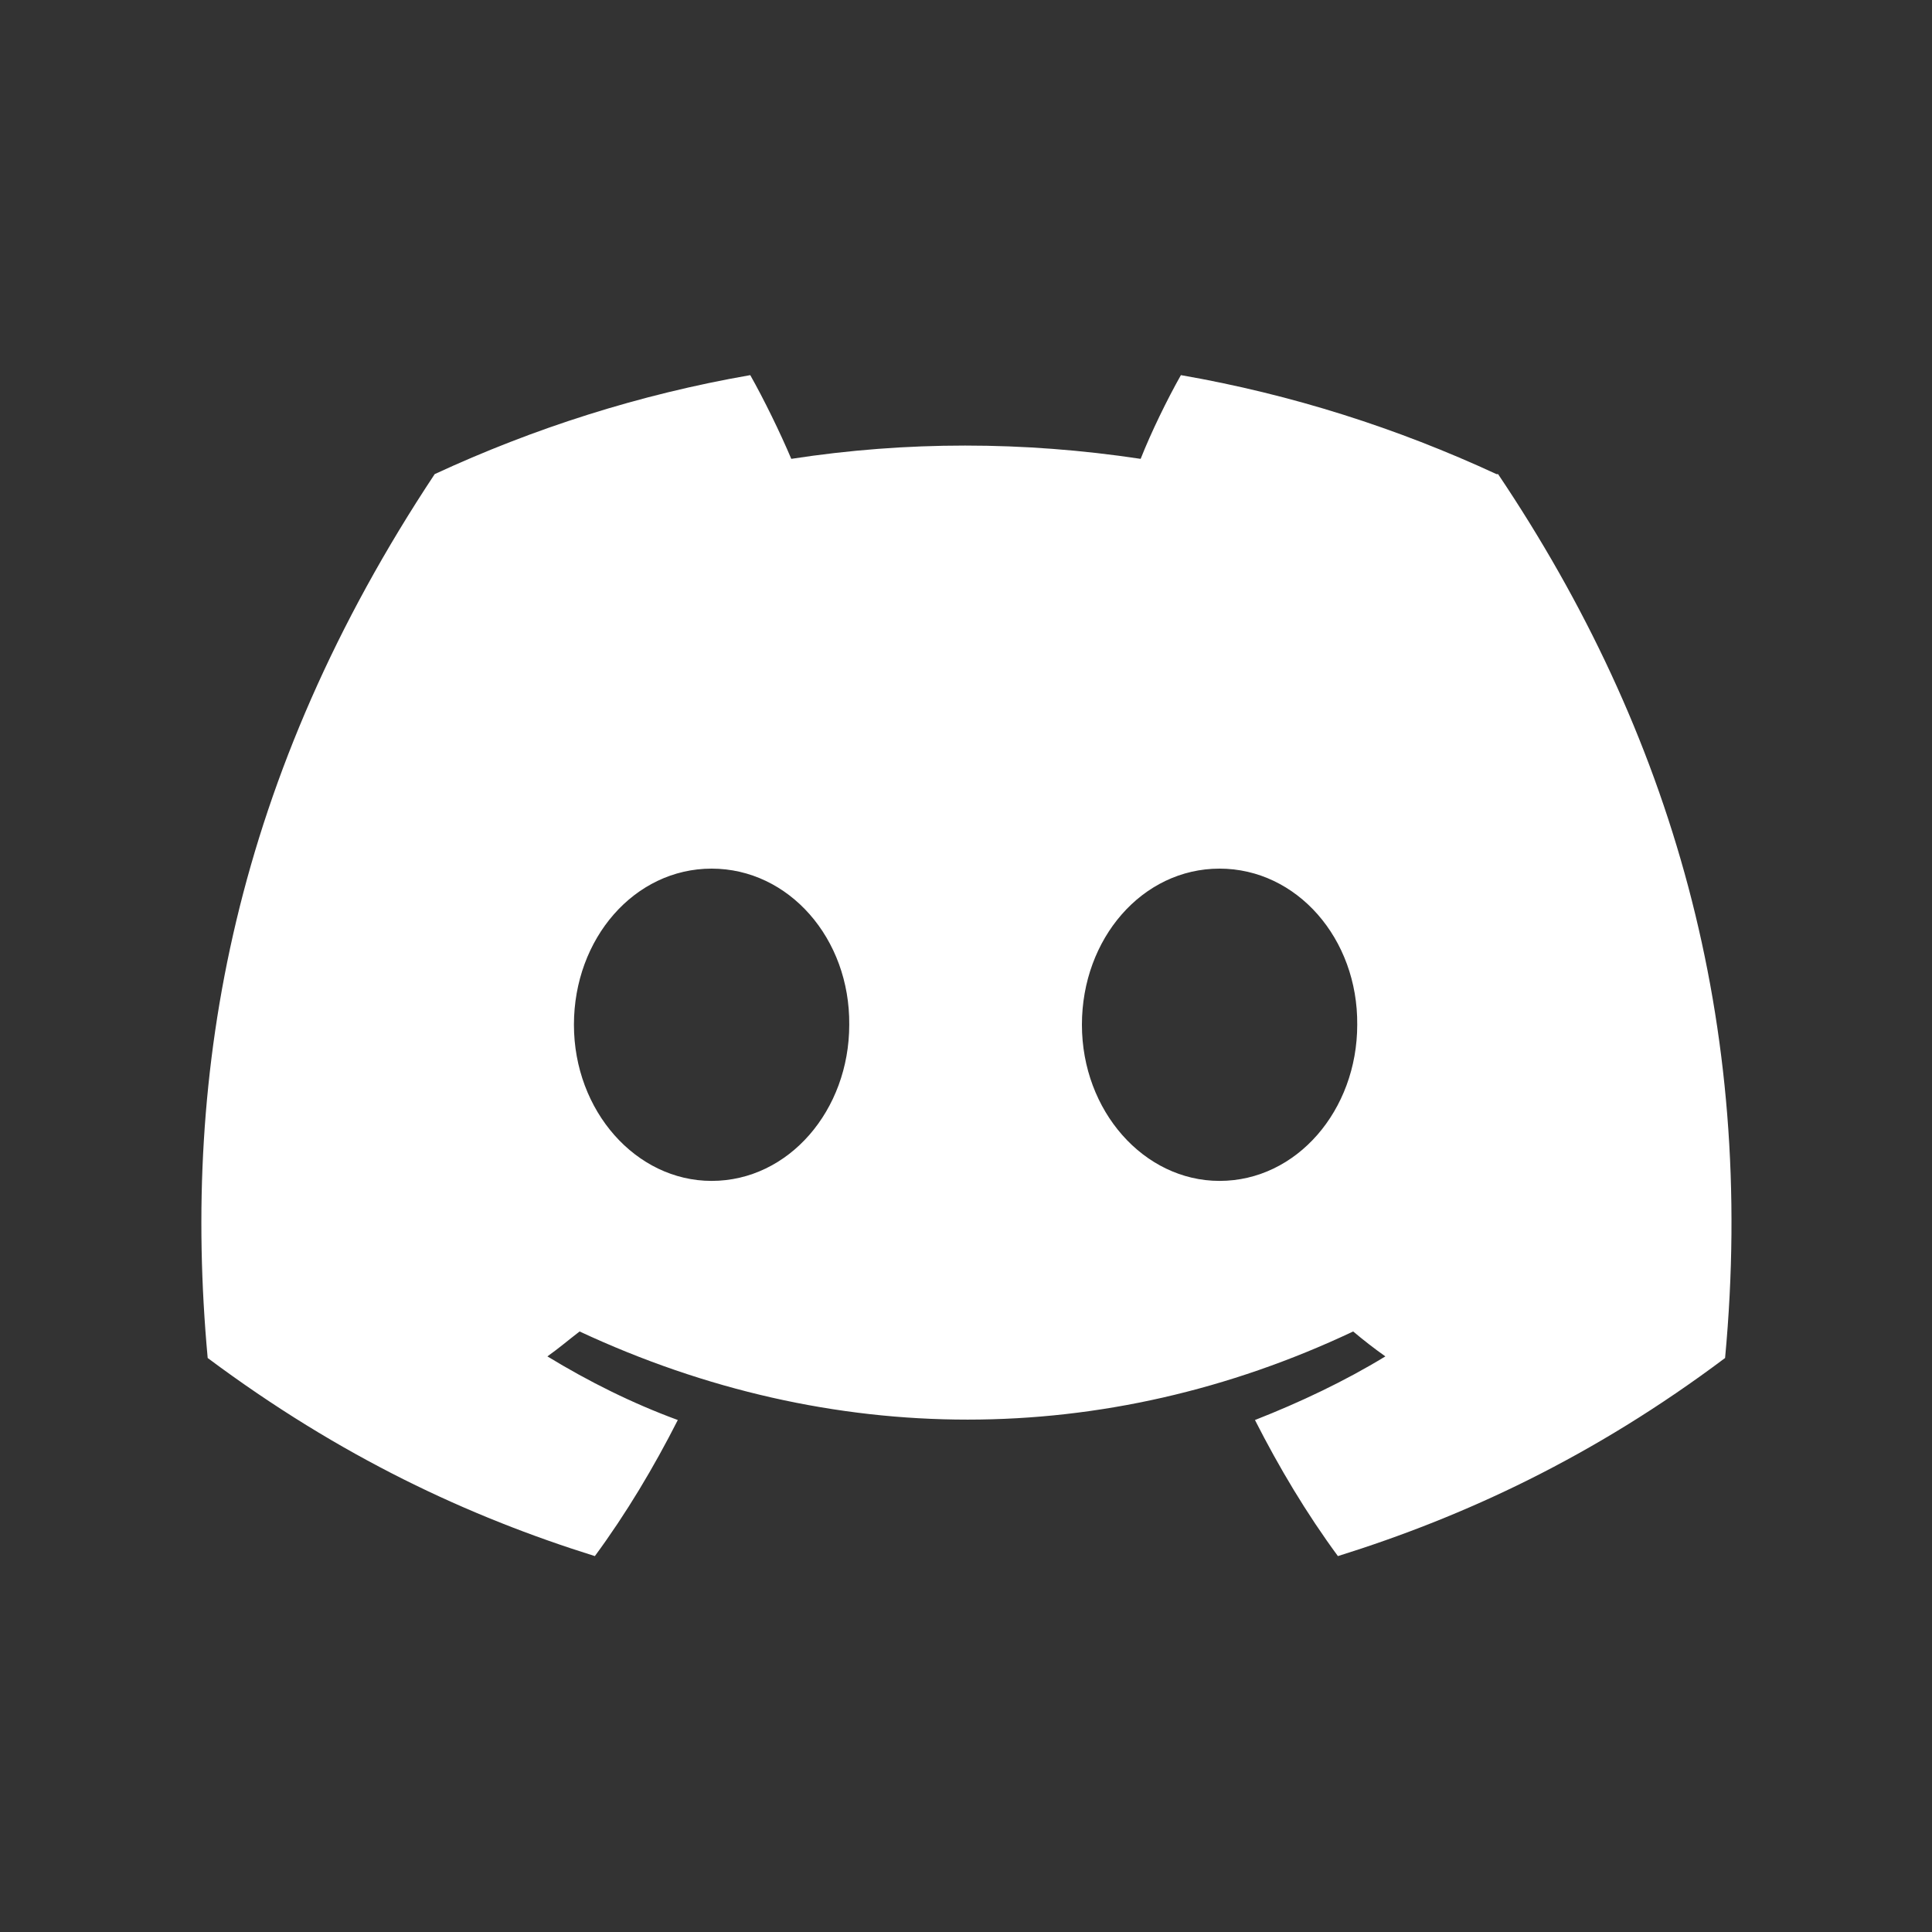 <svg width="30" height="30" viewBox="0 0 30 30" fill="none" xmlns="http://www.w3.org/2000/svg">
<rect x="0" y="0" width="30" height="30" fill="#333333" stroke="none"/>
<g id="discord-svg">
<path id="Vector" d="M23.237 7.362C21.7 6.65 20.062 6.125 18.337 5.825C18.125 6.2 17.875 6.712 17.712 7.125C15.887 6.85 14.075 6.85 12.287 7.125C12.112 6.712 11.862 6.2 11.65 5.825C9.925 6.125 8.287 6.65 6.75 7.362C3.65 12.037 2.812 16.6 3.225 21.087C5.287 22.625 7.275 23.55 9.237 24.163C9.725 23.5 10.15 22.788 10.525 22.05C9.812 21.788 9.137 21.45 8.5 21.062C8.675 20.938 8.837 20.8 9 20.675C12.912 22.5 17.15 22.5 21.012 20.675C21.175 20.812 21.337 20.938 21.512 21.062C20.875 21.45 20.187 21.775 19.487 22.05C19.862 22.788 20.287 23.5 20.775 24.163C22.737 23.55 24.737 22.625 26.787 21.087C27.275 15.875 25.95 11.363 23.262 7.362H23.237ZM11.05 18.337C9.875 18.337 8.912 17.25 8.912 15.912C8.912 14.575 9.85 13.488 11.05 13.488C12.25 13.488 13.2 14.575 13.187 15.912C13.187 17.238 12.25 18.337 11.05 18.337ZM18.937 18.337C17.762 18.337 16.8 17.25 16.8 15.912C16.8 14.575 17.737 13.488 18.937 13.488C20.137 13.488 21.087 14.575 21.075 15.912C21.075 17.238 20.137 18.337 18.937 18.337Z" fill="white"/>
</g>
</svg>
